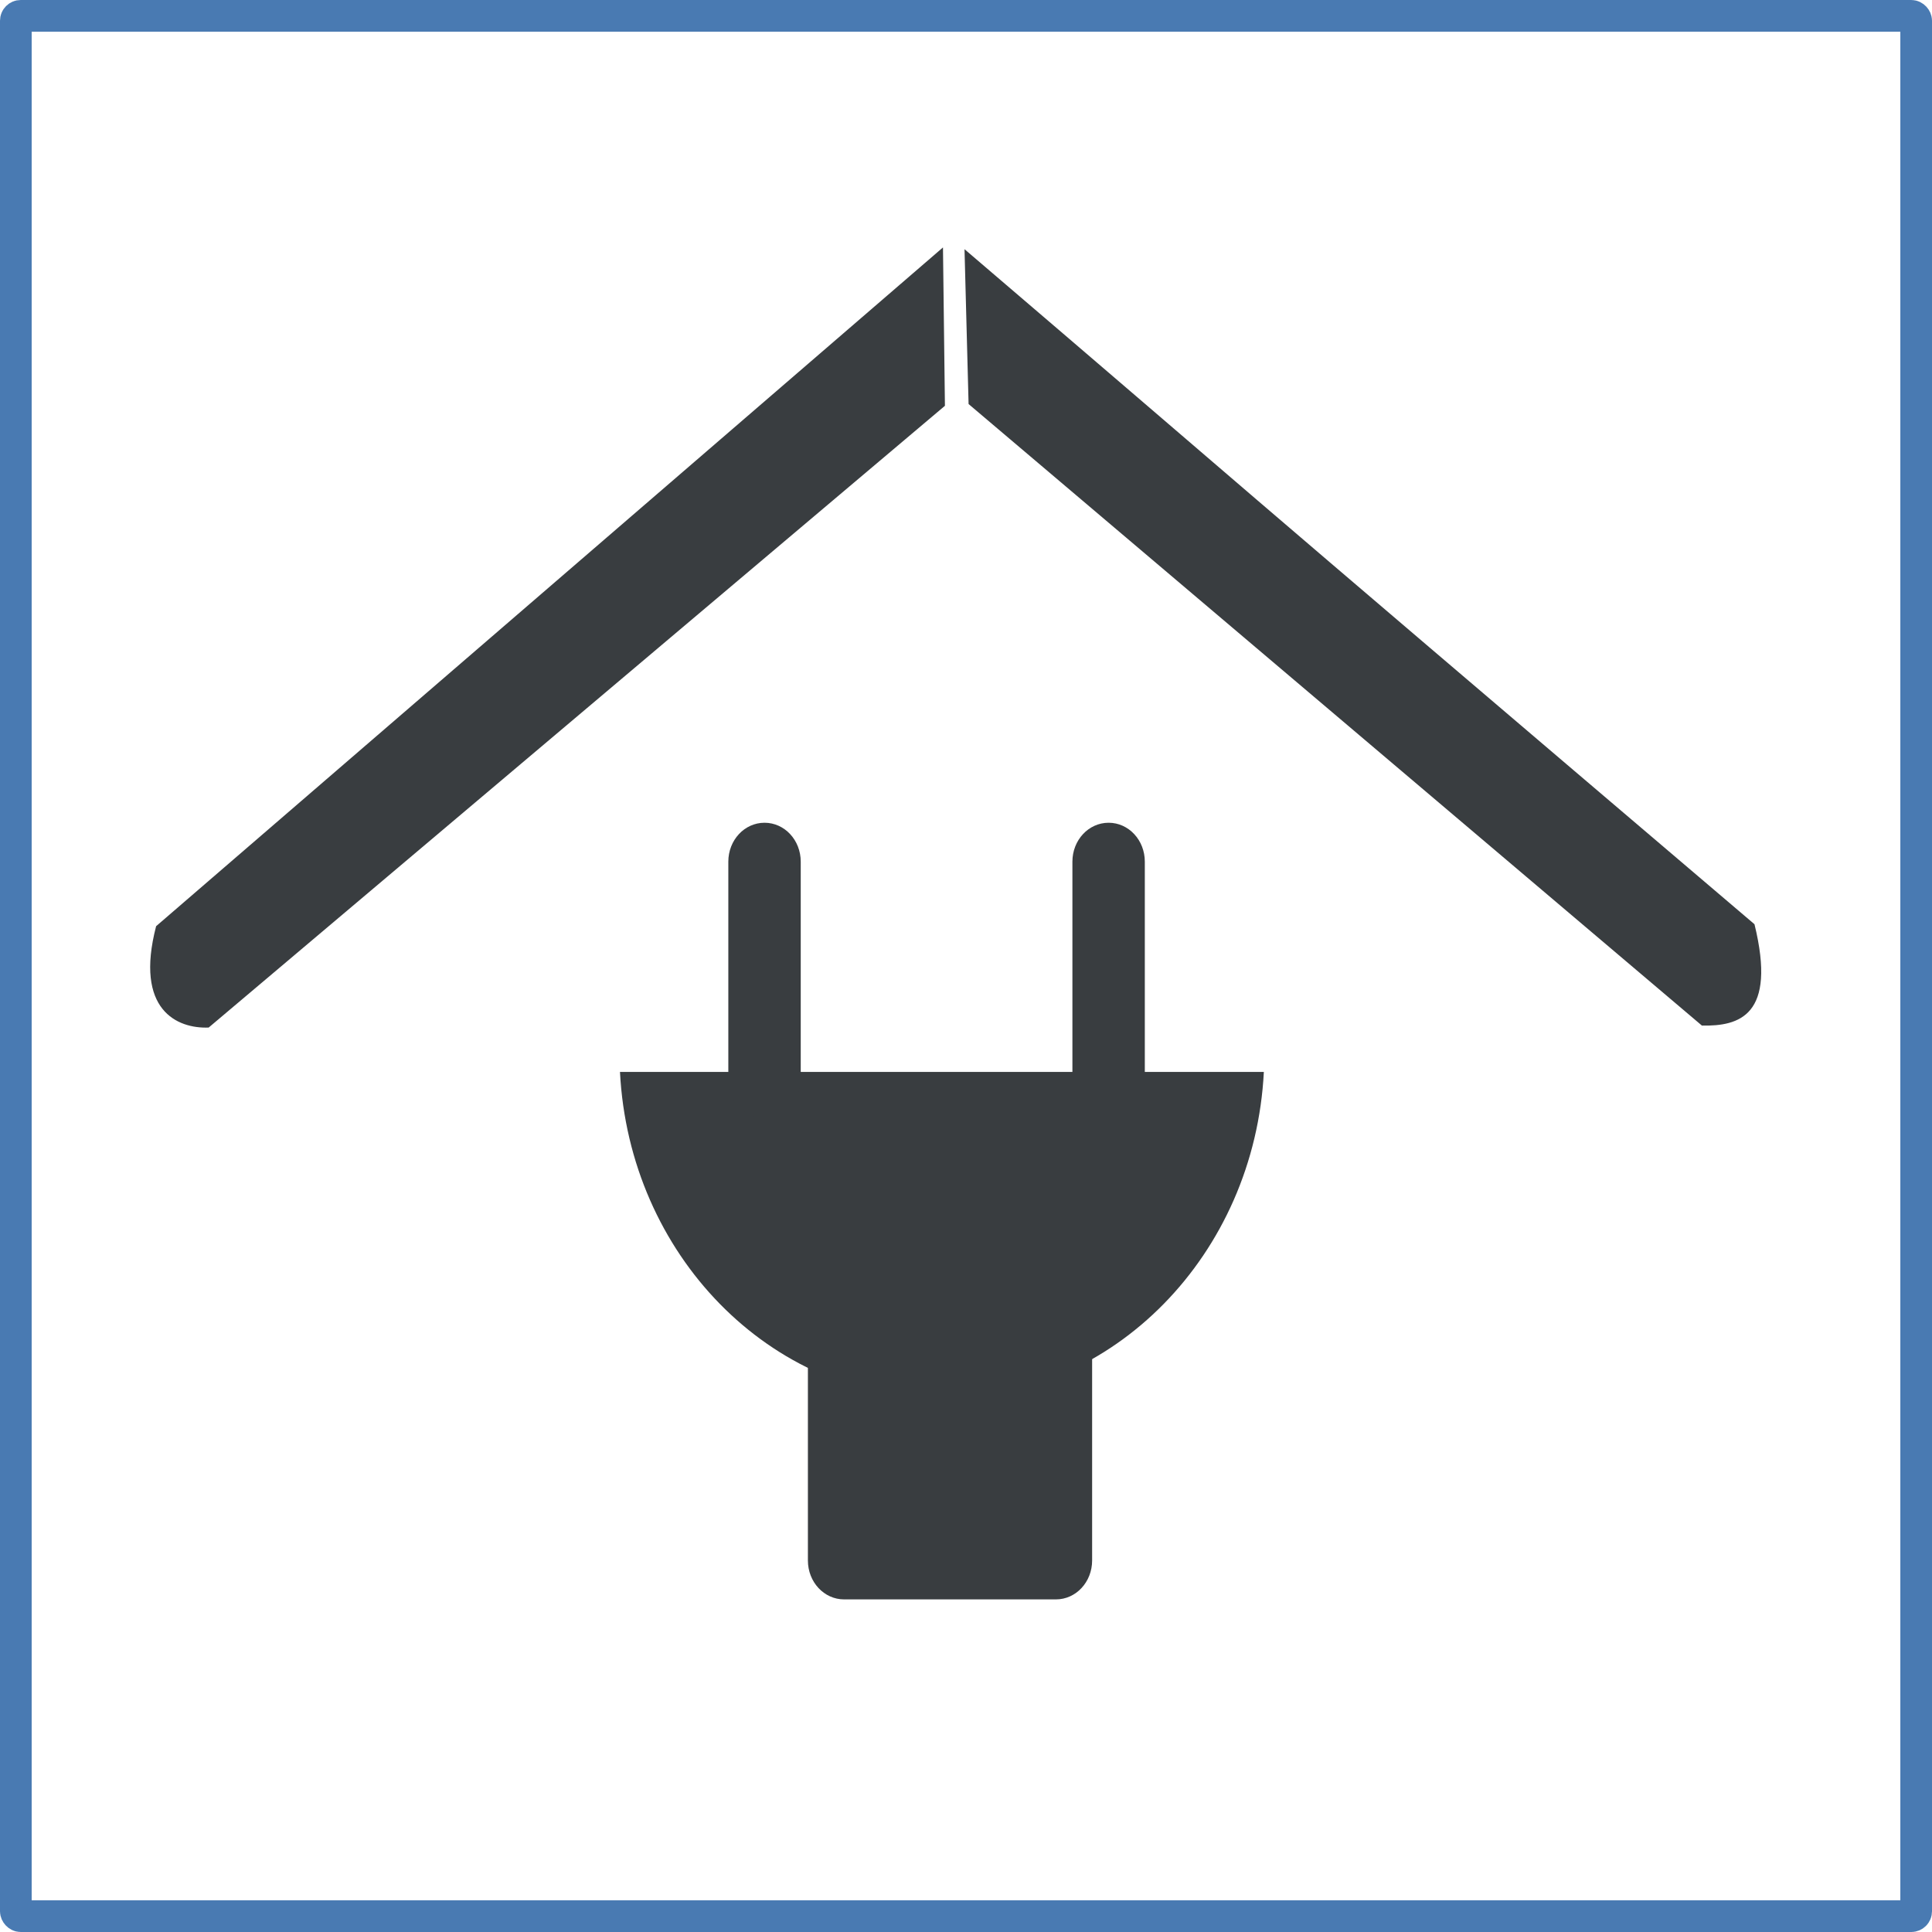 <?xml version="1.0"?>
<svg xmlns:rdf="http://www.w3.org/1999/02/22-rdf-syntax-ns#" xmlns="http://www.w3.org/2000/svg" xmlns:cc="http://creativecommons.org/ns#" xmlns:xlink="http://www.w3.org/1999/xlink" xmlns:dc="http://purl.org/dc/elements/1.1/" xmlns:svg="http://www.w3.org/2000/svg" id="svg2" viewBox="0 0 610 610" version="1.1">
  <g id="layer4" transform="translate(5 -397.36)">
    <rect id="rect5840" stroke-linejoin="round" ry="1.538" height="600" width="600" stroke="#497ab2" y="402.36" x="0" stroke-width="10" fill="none"/>
  </g>
  <g id="layer1" fill="#393d40">
    <path id="rect5004" d="m304.53 78.671 1.286 48.902 231.54 196.24c11.73 0.215 23.695-3.072 16.595-32.002-183.53-156.18-151.99-129.82-249.43-213.14zm-6.8-0.548-248.44 214.31c-6.889 26.495 6.69 32.398 16.595 32.002l232.46-196.31z"/>
    <g id="g6420" transform="matrix(4.527 0 0 4.868 -836.68 -2090.5)">
      <path id="path6422" d="m228.06 498.96c0.649 11.831 10.444 21.219 22.438 21.219 11.993 0 21.819-9.388 22.469-21.219h-44.906z"/>
      <path id="rect6424" d="m232.34 357.9c1.399 0 2.525 1.126 2.525 2.525v14.142c0 1.399-1.126 2.525-2.525 2.525s-2.525-1.126-2.525-2.525v-14.142c0-1.399 1.126-2.525 2.525-2.525z" transform="translate(5.802 124.9)"/>
      <path id="rect6426" d="m262.14 482.8c1.399 0 2.525 1.126 2.525 2.525v14.142c0 1.399-1.126 2.525-2.525 2.525s-2.525-1.126-2.525-2.525v-14.142c0-1.399 1.126-2.525 2.525-2.525z"/>
      <path id="rect6428" d="m237.89 388.45h14.773c1.399 0 2.525 1.126 2.525 2.525v14.773c0 1.399-1.126 2.525-2.525 2.525h-14.773c-1.399 0-2.525-1.126-2.525-2.525v-14.773c0-1.399 1.126-2.525 2.525-2.525z" transform="translate(5.802 124.9)"/>
    </g>
  </g>
</svg>
